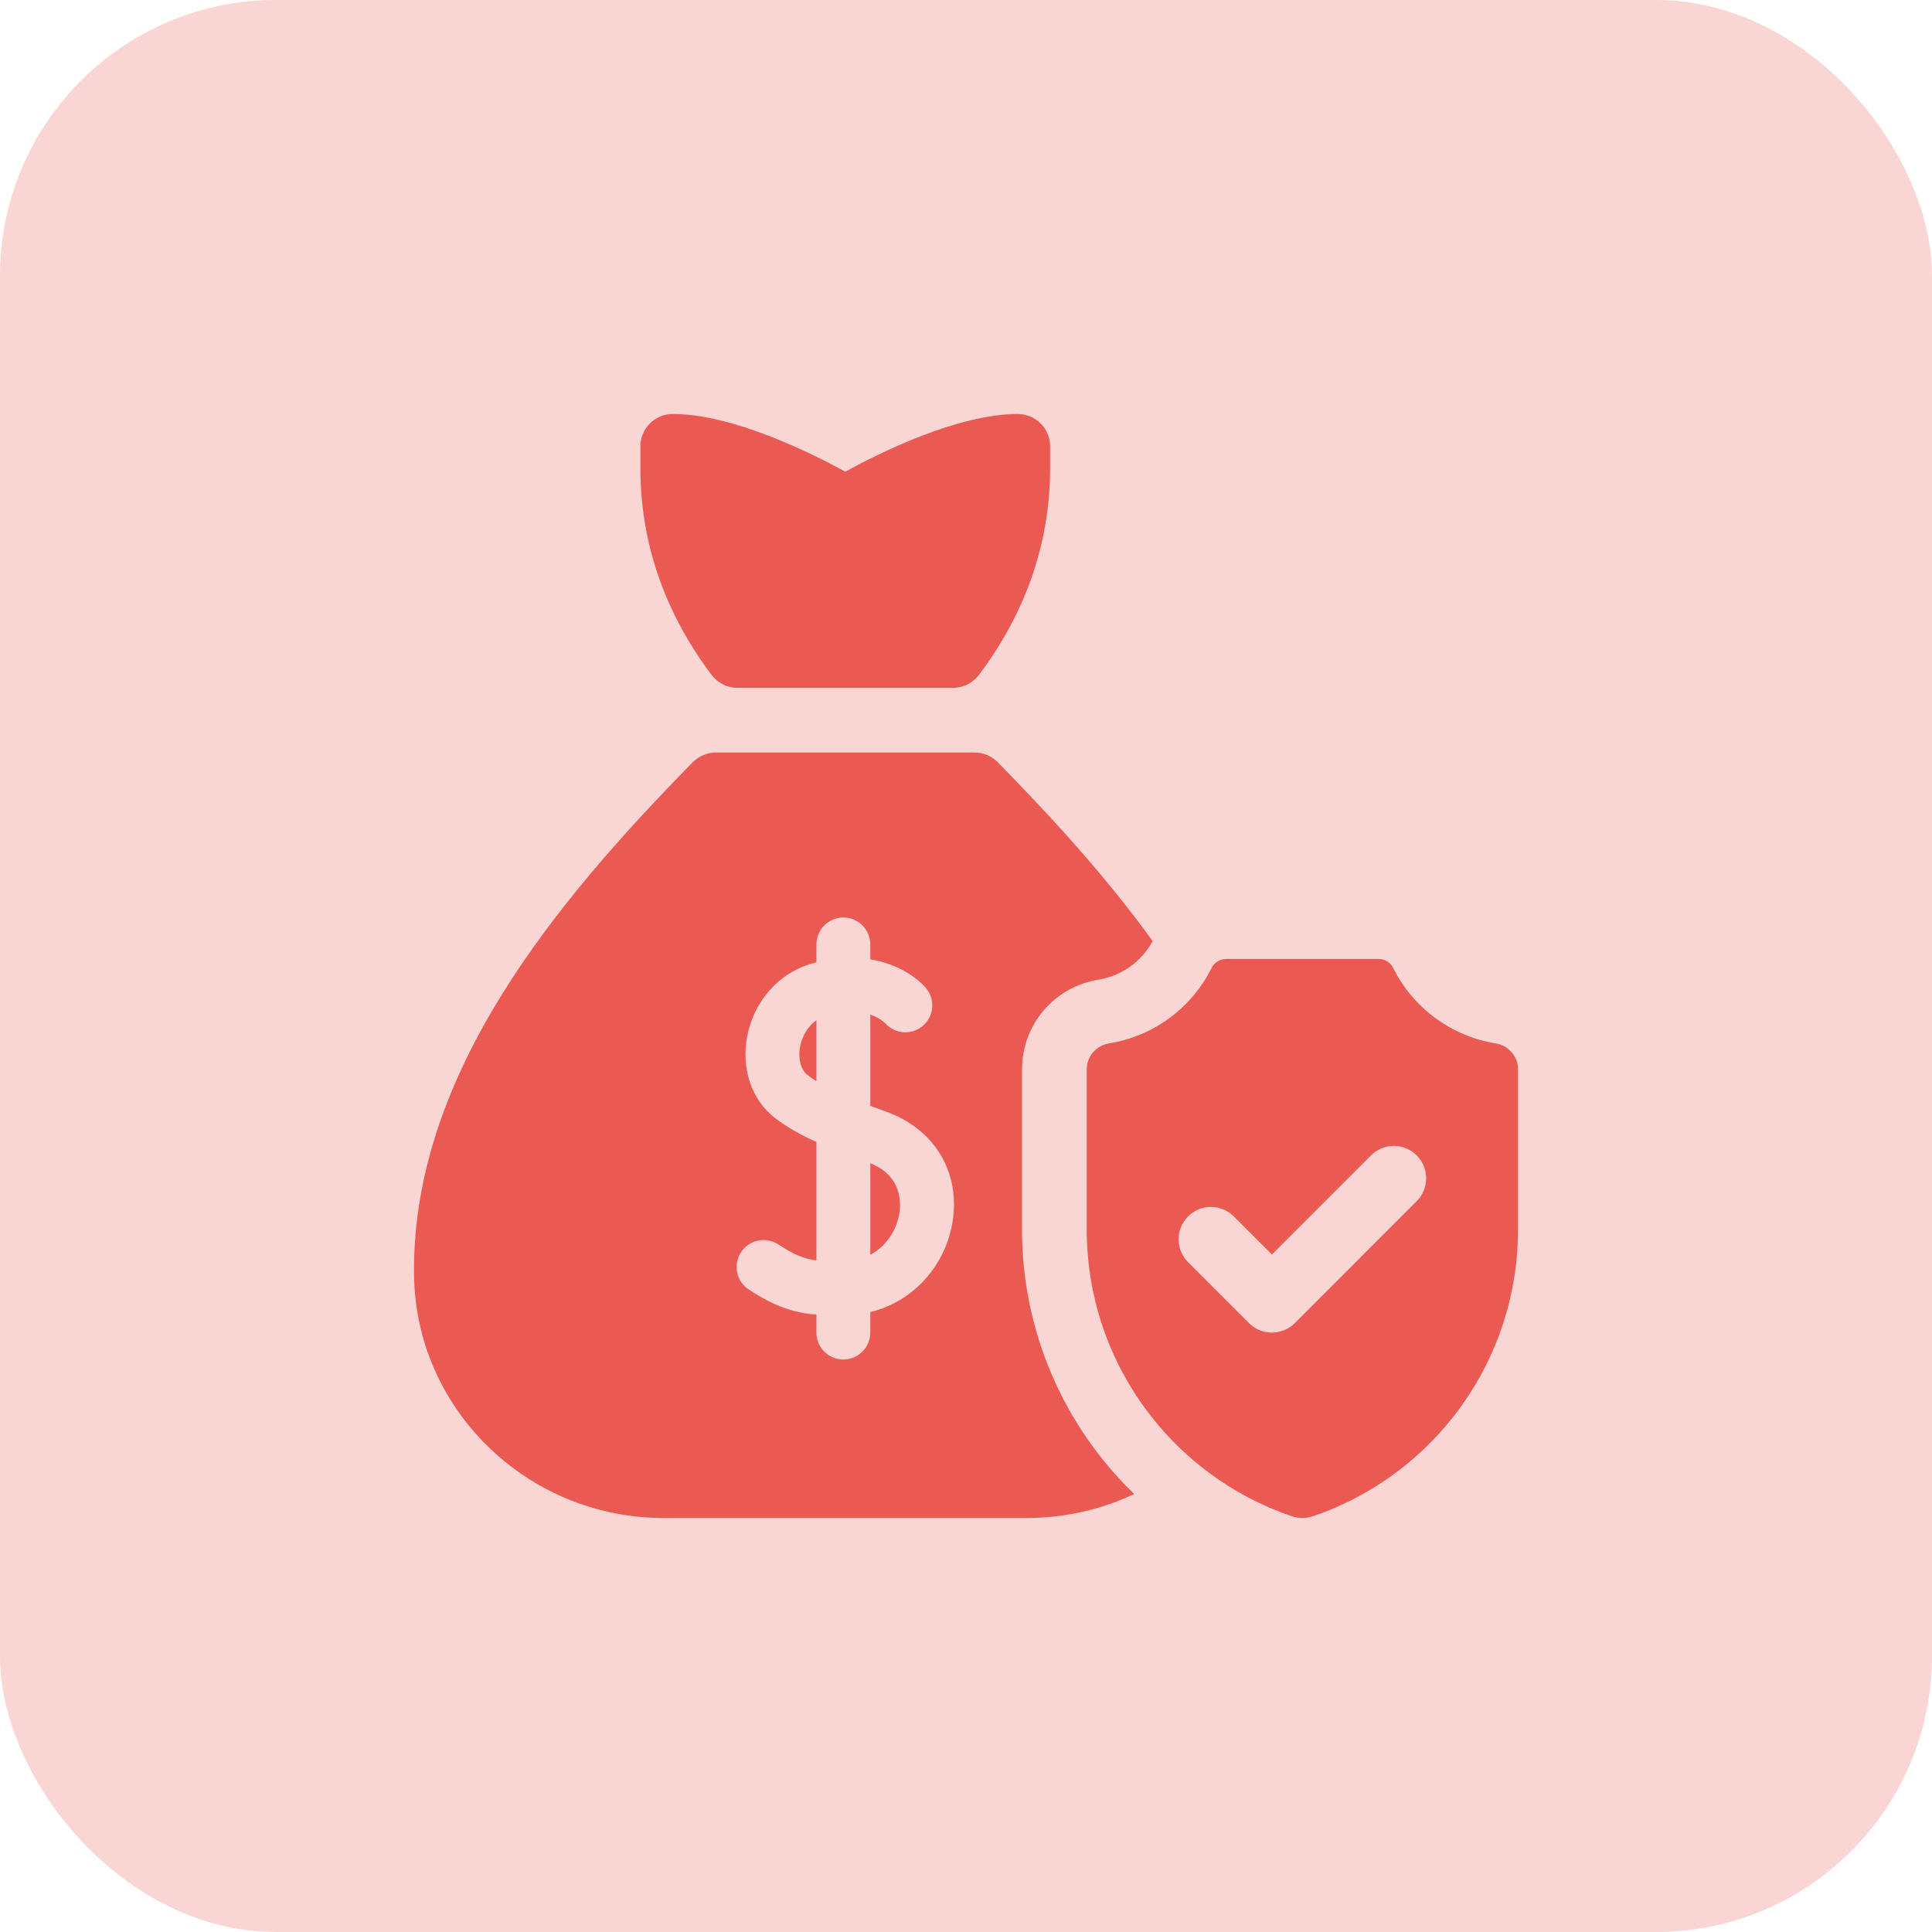 <svg width="28" height="28" viewBox="0 0 28 28" fill="none" xmlns="http://www.w3.org/2000/svg">
<rect width="28" height="28" rx="4" fill="#EB5953" fill-opacity="0.25"/>
<g clip-path="url(#clip0_799_307)">
<path d="M10.688 9.969H12.25H13.812C13.961 9.969 14.101 9.897 14.19 9.778C14.873 8.867 15.219 7.858 15.219 6.781V6.469C15.219 6.21 15.009 6 14.75 6C13.882 6 12.749 6.562 12.25 6.836C11.751 6.562 10.618 6 9.75 6C9.491 6 9.281 6.21 9.281 6.469V6.781C9.281 7.858 9.627 8.867 10.31 9.778C10.399 9.897 10.539 9.969 10.688 9.969Z" fill="#EB5953"/>
<path d="M12.613 16.858V18.186C12.853 18.056 12.995 17.818 13.033 17.591C13.06 17.43 13.071 17.042 12.613 16.858Z" fill="#EB5953"/>
<path d="M11.596 15.166C11.563 15.341 11.605 15.503 11.704 15.58C11.742 15.611 11.785 15.64 11.832 15.669V14.787C11.695 14.882 11.621 15.035 11.596 15.166Z" fill="#EB5953"/>
<path d="M14.812 17.823V15.497C14.812 14.848 15.28 14.301 15.924 14.197C16.256 14.143 16.546 13.935 16.705 13.639C16.034 12.71 15.243 11.845 14.46 11.047C14.371 10.957 14.251 10.906 14.125 10.906H10.375C10.249 10.906 10.129 10.957 10.04 11.047C8.042 13.082 6 15.549 6 18.406L6 18.44C6.004 20.403 7.628 22 9.619 22H14.881C15.438 22 15.966 21.875 16.437 21.652C15.421 20.671 14.812 19.301 14.812 17.823ZM13.803 17.721C13.743 18.076 13.565 18.405 13.301 18.648C13.103 18.829 12.87 18.953 12.613 19.016V19.312C12.613 19.528 12.438 19.703 12.222 19.703C12.007 19.703 11.832 19.528 11.832 19.312V19.053C11.504 19.026 11.235 18.939 10.852 18.689C10.671 18.571 10.621 18.329 10.739 18.148C10.857 17.968 11.099 17.917 11.28 18.035C11.501 18.18 11.643 18.242 11.832 18.267V16.551C11.572 16.433 11.38 16.319 11.222 16.195C10.891 15.936 10.741 15.486 10.828 15.022C10.924 14.515 11.277 14.112 11.749 13.969C11.777 13.961 11.804 13.953 11.832 13.946V13.688C11.832 13.472 12.007 13.297 12.222 13.297C12.438 13.297 12.613 13.472 12.613 13.688V13.903C13.005 13.968 13.281 14.161 13.415 14.314C13.557 14.476 13.54 14.723 13.377 14.865C13.215 15.006 12.97 14.99 12.828 14.829C12.819 14.82 12.748 14.752 12.613 14.705V16.027C12.687 16.054 12.76 16.081 12.833 16.107C13.545 16.358 13.926 16.992 13.803 17.721Z" fill="#EB5953"/>
<path d="M21.677 15.122C21.04 15.019 20.483 14.616 20.19 14.027C20.15 13.947 20.067 13.898 19.977 13.898H17.773C17.683 13.898 17.6 13.947 17.56 14.027C17.267 14.616 16.71 15.019 16.073 15.122C15.888 15.152 15.75 15.309 15.75 15.497V17.823C15.75 19.707 16.953 21.374 18.727 21.976C18.823 22.008 18.927 22.008 19.023 21.976C20.797 21.374 22 19.707 22 17.823V15.497C22 15.309 21.862 15.152 21.677 15.122ZM20.532 17.408L18.765 19.176C18.673 19.267 18.553 19.313 18.433 19.313C18.313 19.313 18.193 19.267 18.102 19.176L17.218 18.292C17.035 18.109 17.035 17.812 17.218 17.629C17.401 17.446 17.698 17.446 17.881 17.629L18.433 18.181L19.869 16.745C20.052 16.562 20.349 16.562 20.532 16.745C20.715 16.928 20.715 17.225 20.532 17.408Z" fill="#EB5953"/>
</g>
<defs>
<clipPath id="clip0_799_307">
<rect width="16" height="16" fill="white" transform="translate(6 6)"/>
</clipPath>
</defs>
</svg>
